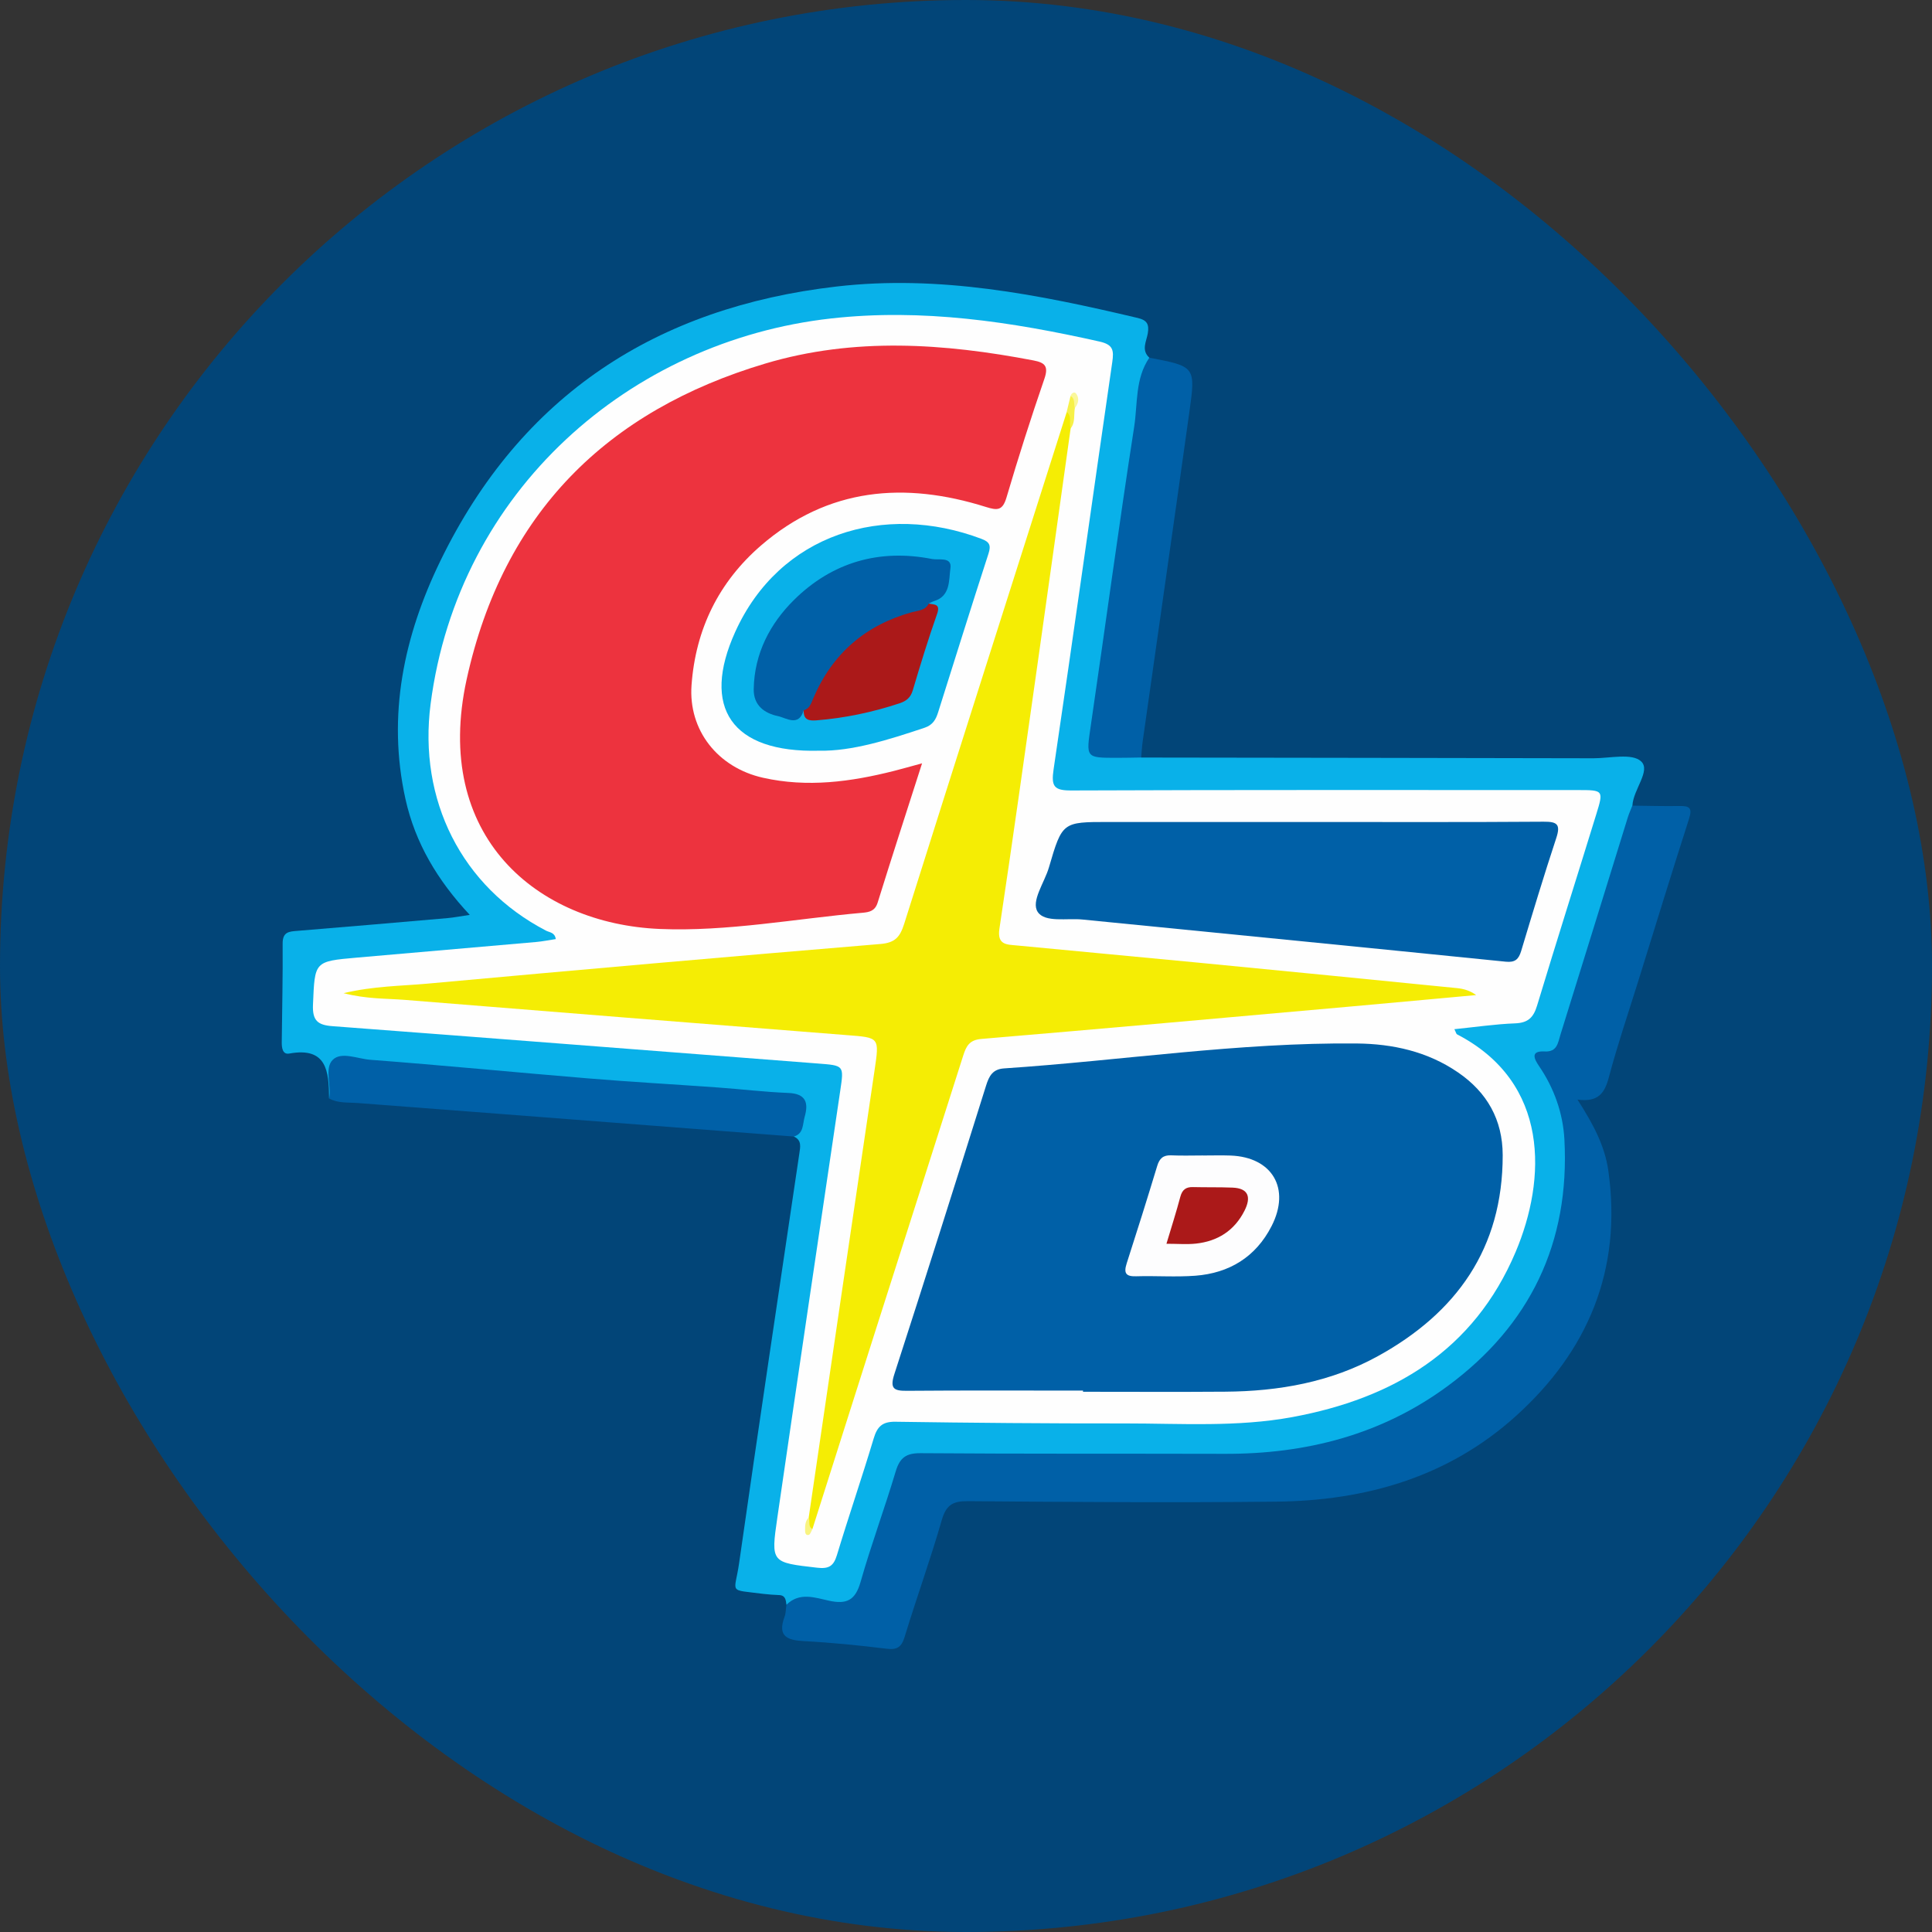 <svg width="48" height="48" viewBox="0 0 48 48" fill="none" xmlns="http://www.w3.org/2000/svg">
<rect x="0" y="0" width="48" height="48" fill="#333333" stroke="none"/>
<g clip-path="url(#clip0_158_1679)">
<rect width="48" height="48" rx="24" fill="#024578"/>
<g clip-path="url(#clip1_158_1679)">
<path d="M8.176 27.29C8.172 26.622 8.123 26.005 7.188 26.175C7.021 26.206 6.998 26.034 7 25.892C7.009 25.076 7.028 24.26 7.022 23.444C7.02 23.145 7.188 23.143 7.398 23.126C8.639 23.025 9.879 22.918 11.12 22.81C11.279 22.796 11.438 22.764 11.671 22.73C10.868 21.871 10.315 20.944 10.073 19.849C9.613 17.767 10.038 15.795 10.939 13.939C12.948 9.803 16.323 7.636 20.78 7.119C23.33 6.823 25.804 7.317 28.267 7.9C28.498 7.955 28.553 8.055 28.517 8.28C28.484 8.48 28.348 8.698 28.554 8.886C28.304 10.794 28.042 12.7 27.751 14.601C27.573 15.766 27.438 16.936 27.252 18.099C27.169 18.615 27.219 18.659 27.748 18.678C27.958 18.685 28.177 18.66 28.352 18.821C32.098 18.826 35.845 18.831 39.59 18.839C39.998 18.839 40.548 18.705 40.774 18.917C41.02 19.149 40.574 19.62 40.557 20.016C40.657 20.402 40.455 20.735 40.351 21.074C39.888 22.584 39.421 24.093 38.947 25.6C38.869 25.852 38.799 26.113 38.524 26.238C38.322 26.331 38.417 26.48 38.48 26.616C39.564 28.954 38.974 31.068 37.59 33.036C36.579 34.473 35.126 35.306 33.493 35.815C32.487 36.128 31.454 36.269 30.391 36.258C27.967 36.231 25.541 36.26 23.116 36.241C22.66 36.237 22.439 36.397 22.306 36.838C22.052 37.681 21.793 38.525 21.491 39.352C21.294 39.892 21.152 39.995 20.611 39.895C20.25 39.828 19.895 39.909 19.539 39.87C19.524 39.752 19.515 39.634 19.353 39.629C19.222 39.623 19.091 39.615 18.961 39.599C18.07 39.483 18.253 39.608 18.364 38.829C18.848 35.437 19.357 32.05 19.859 28.661C19.884 28.493 19.923 28.327 19.723 28.237C19.898 27.3 19.895 27.335 18.917 27.254C16.996 27.095 15.073 26.963 13.153 26.8C11.752 26.682 10.353 26.553 8.952 26.453C8.529 26.423 8.286 26.504 8.326 26.993C8.336 27.108 8.283 27.221 8.176 27.29Z" fill="#09B1E9"/>
<path d="M19.539 39.87C19.863 39.549 20.248 39.693 20.596 39.769C21.03 39.864 21.249 39.764 21.38 39.305C21.642 38.382 21.978 37.479 22.253 36.558C22.356 36.214 22.514 36.101 22.872 36.104C25.393 36.123 27.913 36.113 30.434 36.12C32.449 36.126 34.328 35.646 35.97 34.434C38.01 32.93 39.007 30.877 38.867 28.305C38.831 27.659 38.613 27.038 38.24 26.491C38.116 26.309 38.012 26.103 38.38 26.123C38.69 26.14 38.708 25.902 38.769 25.706C39.331 23.903 39.889 22.097 40.447 20.293C40.477 20.198 40.52 20.108 40.555 20.016C40.948 20.02 41.342 20.032 41.734 20.025C41.977 20.021 42.049 20.077 41.964 20.342C41.532 21.685 41.119 23.034 40.7 24.382C40.453 25.174 40.185 25.961 39.972 26.763C39.869 27.155 39.71 27.39 39.192 27.319C39.571 27.909 39.871 28.458 39.959 29.089C40.306 31.557 39.446 33.576 37.653 35.189C35.969 36.706 33.917 37.284 31.711 37.308C29.155 37.335 26.599 37.317 24.043 37.296C23.669 37.293 23.506 37.393 23.397 37.769C23.118 38.741 22.772 39.694 22.477 40.663C22.397 40.925 22.29 40.994 22.025 40.962C21.342 40.878 20.656 40.809 19.97 40.773C19.55 40.75 19.312 40.649 19.493 40.165C19.526 40.074 19.524 39.969 19.538 39.87H19.539Z" fill="#0060A7"/>
<path d="M28.352 18.82C28.156 18.823 27.959 18.828 27.763 18.828C26.965 18.828 26.983 18.831 27.101 18.023C27.464 15.548 27.795 13.07 28.179 10.599C28.267 10.025 28.2 9.404 28.555 8.887C29.698 9.105 29.708 9.106 29.549 10.24C29.168 12.969 28.775 15.696 28.389 18.425C28.37 18.556 28.364 18.689 28.352 18.822V18.82Z" fill="#0060A7"/>
<path d="M8.176 27.291C8.239 26.965 8.053 26.54 8.269 26.329C8.482 26.121 8.885 26.306 9.2 26.33C11.004 26.467 12.805 26.643 14.608 26.792C15.681 26.881 16.756 26.941 17.831 27.018C18.417 27.06 19 27.131 19.586 27.154C20.016 27.171 20.095 27.39 19.991 27.749C19.94 27.929 19.97 28.164 19.724 28.237C17.275 28.048 14.826 27.859 12.376 27.671C11.216 27.582 10.056 27.495 8.896 27.405C8.654 27.386 8.403 27.415 8.176 27.291Z" fill="#0060A7"/>
<path d="M36.133 25.568C36.172 25.645 36.179 25.687 36.2 25.698C38.516 26.899 38.417 29.302 37.656 31.103C36.615 33.564 34.607 34.744 32.114 35.206C30.733 35.462 29.337 35.364 27.947 35.365C26.047 35.367 24.147 35.351 22.247 35.323C21.92 35.318 21.794 35.443 21.705 35.743C21.414 36.712 21.085 37.671 20.792 38.64C20.707 38.918 20.584 38.982 20.298 38.949C19.165 38.818 19.149 38.829 19.312 37.71C19.826 34.173 20.351 30.638 20.875 27.103C20.969 26.466 20.975 26.473 20.311 26.422C16.295 26.113 12.279 25.797 8.262 25.495C7.898 25.468 7.758 25.361 7.776 24.958C7.822 23.887 7.802 23.885 8.862 23.792C10.346 23.662 11.831 23.535 13.316 23.404C13.478 23.39 13.637 23.357 13.808 23.331C13.785 23.164 13.651 23.166 13.566 23.122C11.466 22.03 10.387 19.873 10.699 17.483C11.389 12.193 15.644 8.472 20.648 7.912C22.912 7.659 25.118 7.992 27.318 8.486C27.656 8.562 27.677 8.702 27.634 8.997C27.144 12.369 26.675 15.745 26.176 19.116C26.113 19.541 26.189 19.641 26.618 19.639C30.811 19.622 35.005 19.629 39.199 19.629C39.836 19.629 39.844 19.632 39.659 20.23C39.17 21.817 38.668 23.398 38.187 24.988C38.096 25.288 37.956 25.413 37.642 25.425C37.144 25.444 36.649 25.518 36.133 25.57V25.568Z" fill="#FEFEFE"/>
<path d="M22.909 18.963C22.518 20.183 22.154 21.302 21.805 22.425C21.74 22.634 21.598 22.662 21.433 22.677C19.754 22.826 18.067 23.149 16.396 23.08C13.345 22.954 10.737 20.78 11.595 16.873C12.504 12.742 15.08 10.205 19.015 9.032C21.221 8.374 23.451 8.529 25.677 8.955C25.963 9.01 26.056 9.099 25.946 9.416C25.611 10.389 25.298 11.369 25.007 12.357C24.909 12.688 24.782 12.685 24.494 12.595C22.478 11.961 20.574 12.112 18.905 13.554C17.859 14.459 17.282 15.63 17.181 17.023C17.1 18.143 17.833 19.071 18.957 19.323C20.057 19.57 21.138 19.425 22.212 19.153C22.415 19.102 22.614 19.044 22.91 18.964L22.909 18.963Z" fill="#ED333E"/>
<path d="M26.908 34.549C25.451 34.549 23.993 34.542 22.536 34.554C22.209 34.557 22.102 34.503 22.221 34.137C22.993 31.754 23.748 29.364 24.498 26.974C24.575 26.728 24.664 26.563 24.948 26.544C27.869 26.349 30.775 25.896 33.71 25.925C34.596 25.934 35.464 26.121 36.226 26.645C36.946 27.139 37.332 27.818 37.334 28.698C37.337 31.023 36.178 32.621 34.235 33.692C33.058 34.341 31.771 34.566 30.444 34.576C29.264 34.585 28.086 34.578 26.907 34.578C26.907 34.568 26.907 34.558 26.907 34.547L26.908 34.549Z" fill="#0060A7"/>
<path d="M26.6 10.641C26.321 12.632 26.043 14.622 25.761 16.613C25.455 18.768 25.154 20.924 24.83 23.076C24.769 23.483 25.022 23.466 25.257 23.489C26.772 23.636 28.287 23.773 29.802 23.92C31.936 24.126 34.069 24.337 36.202 24.55C36.36 24.566 36.517 24.608 36.675 24.722C35.642 24.816 34.608 24.913 33.575 25.005C30.511 25.278 27.447 25.554 24.382 25.812C24.082 25.837 24.005 25.993 23.93 26.228C23.217 28.473 22.497 30.717 21.782 32.962C21.247 34.638 20.717 36.315 20.184 37.991C19.94 37.966 20.083 37.812 20.092 37.703C20.636 34.004 21.177 30.304 21.726 26.606C21.85 25.763 21.858 25.781 21.023 25.716C17.369 25.43 13.713 25.135 10.059 24.842C9.589 24.804 9.113 24.824 8.536 24.675C9.295 24.496 9.965 24.498 10.624 24.438C14.373 24.096 18.124 23.765 21.875 23.453C22.24 23.423 22.361 23.278 22.464 22.953C23.802 18.712 25.154 14.474 26.503 10.235C26.755 10.315 26.621 10.493 26.602 10.641H26.6Z" fill="#F5ED04"/>
<path d="M32.553 20.422C34.486 20.422 36.419 20.429 38.352 20.415C38.683 20.413 38.779 20.476 38.665 20.821C38.358 21.751 38.075 22.69 37.793 23.627C37.73 23.835 37.641 23.916 37.411 23.893C33.907 23.538 30.404 23.194 26.9 22.846C26.511 22.806 25.962 22.928 25.782 22.657C25.608 22.392 25.95 21.929 26.06 21.552C26.391 20.419 26.398 20.422 27.54 20.422C29.211 20.422 30.881 20.422 32.553 20.422Z" fill="#0060A7"/>
<path d="M26.601 10.642C26.55 10.511 26.645 10.343 26.501 10.236C26.532 10.104 26.564 9.971 26.597 9.839C26.847 9.859 26.703 10.026 26.705 10.139C26.674 10.307 26.72 10.492 26.601 10.642Z" fill="#F7F148"/>
<path d="M20.092 37.703C20.132 37.796 20.069 37.923 20.184 37.991C20.154 38.041 20.133 38.123 20.093 38.134C20.011 38.156 20.002 38.074 20.002 38.012C20.002 37.901 20.004 37.789 20.092 37.703Z" fill="#F9F481"/>
<path d="M26.704 10.138C26.673 10.036 26.72 9.905 26.596 9.838C26.622 9.764 26.694 9.722 26.736 9.779C26.823 9.896 26.793 10.026 26.703 10.139L26.704 10.138Z" fill="#FAF79B"/>
<path d="M29.883 28.708C30.112 28.708 30.342 28.701 30.571 28.709C31.608 28.747 32.071 29.526 31.592 30.462C31.199 31.232 30.538 31.631 29.699 31.695C29.211 31.732 28.718 31.694 28.227 31.709C27.969 31.717 27.915 31.63 27.992 31.389C28.252 30.584 28.505 29.777 28.75 28.969C28.807 28.779 28.9 28.696 29.098 28.704C29.359 28.716 29.621 28.707 29.882 28.707L29.883 28.708Z" fill="#FDFDFE"/>
<path d="M23.44 16.575V14.454L20.258 16.045L19.197 17.106V18.166H21.319L22.379 17.636L23.44 16.575Z" fill="#AB1919"/>
<path d="M24.385 13.388C21.962 12.472 19.37 13.259 18.266 15.7C17.418 17.573 18.169 18.708 20.355 18.651C21.163 18.667 22.068 18.383 22.973 18.08C23.177 18.011 23.252 17.874 23.308 17.695C23.724 16.38 24.133 15.065 24.559 13.754C24.629 13.539 24.576 13.461 24.385 13.388ZM23.282 15.252C23.062 15.877 22.867 16.513 22.678 17.15C22.623 17.336 22.514 17.419 22.347 17.474C21.675 17.696 20.989 17.841 20.284 17.897C20.093 17.912 19.958 17.883 19.968 17.648C20.475 16.125 21.529 15.264 23.074 14.995C23.208 15.026 23.372 14.995 23.282 15.253V15.252Z" fill="#09B1E9"/>
<path d="M19.968 17.647C19.843 18.069 19.53 17.834 19.33 17.792C19.002 17.723 18.718 17.533 18.726 17.118C18.742 16.233 19.133 15.493 19.726 14.906C20.675 13.967 21.848 13.63 23.16 13.889C23.32 13.921 23.657 13.824 23.613 14.119C23.571 14.409 23.62 14.809 23.207 14.934C23.162 14.948 23.119 14.974 23.076 14.994C22.99 15.17 22.809 15.168 22.66 15.209C21.505 15.529 20.681 16.233 20.204 17.353C20.153 17.472 20.117 17.606 19.969 17.647H19.968Z" fill="#0060A7"/>
<path d="M28.98 30.901C29.105 30.485 29.225 30.11 29.326 29.73C29.374 29.553 29.471 29.488 29.641 29.493C29.967 29.501 30.295 29.493 30.621 29.506C31.031 29.522 31.083 29.755 30.92 30.078C30.669 30.577 30.25 30.839 29.712 30.897C29.487 30.921 29.259 30.901 28.98 30.901Z" fill="#AB1919"/>
</g>
</g>
<defs>
<clipPath id="clip0_158_1679">
<rect width="48" height="48" fill="white"/>
</clipPath>
<clipPath id="clip1_158_1679">
<rect width="35" height="33.939" fill="white" transform="translate(7 7.03)"/>
</clipPath>
</defs>
</svg>
